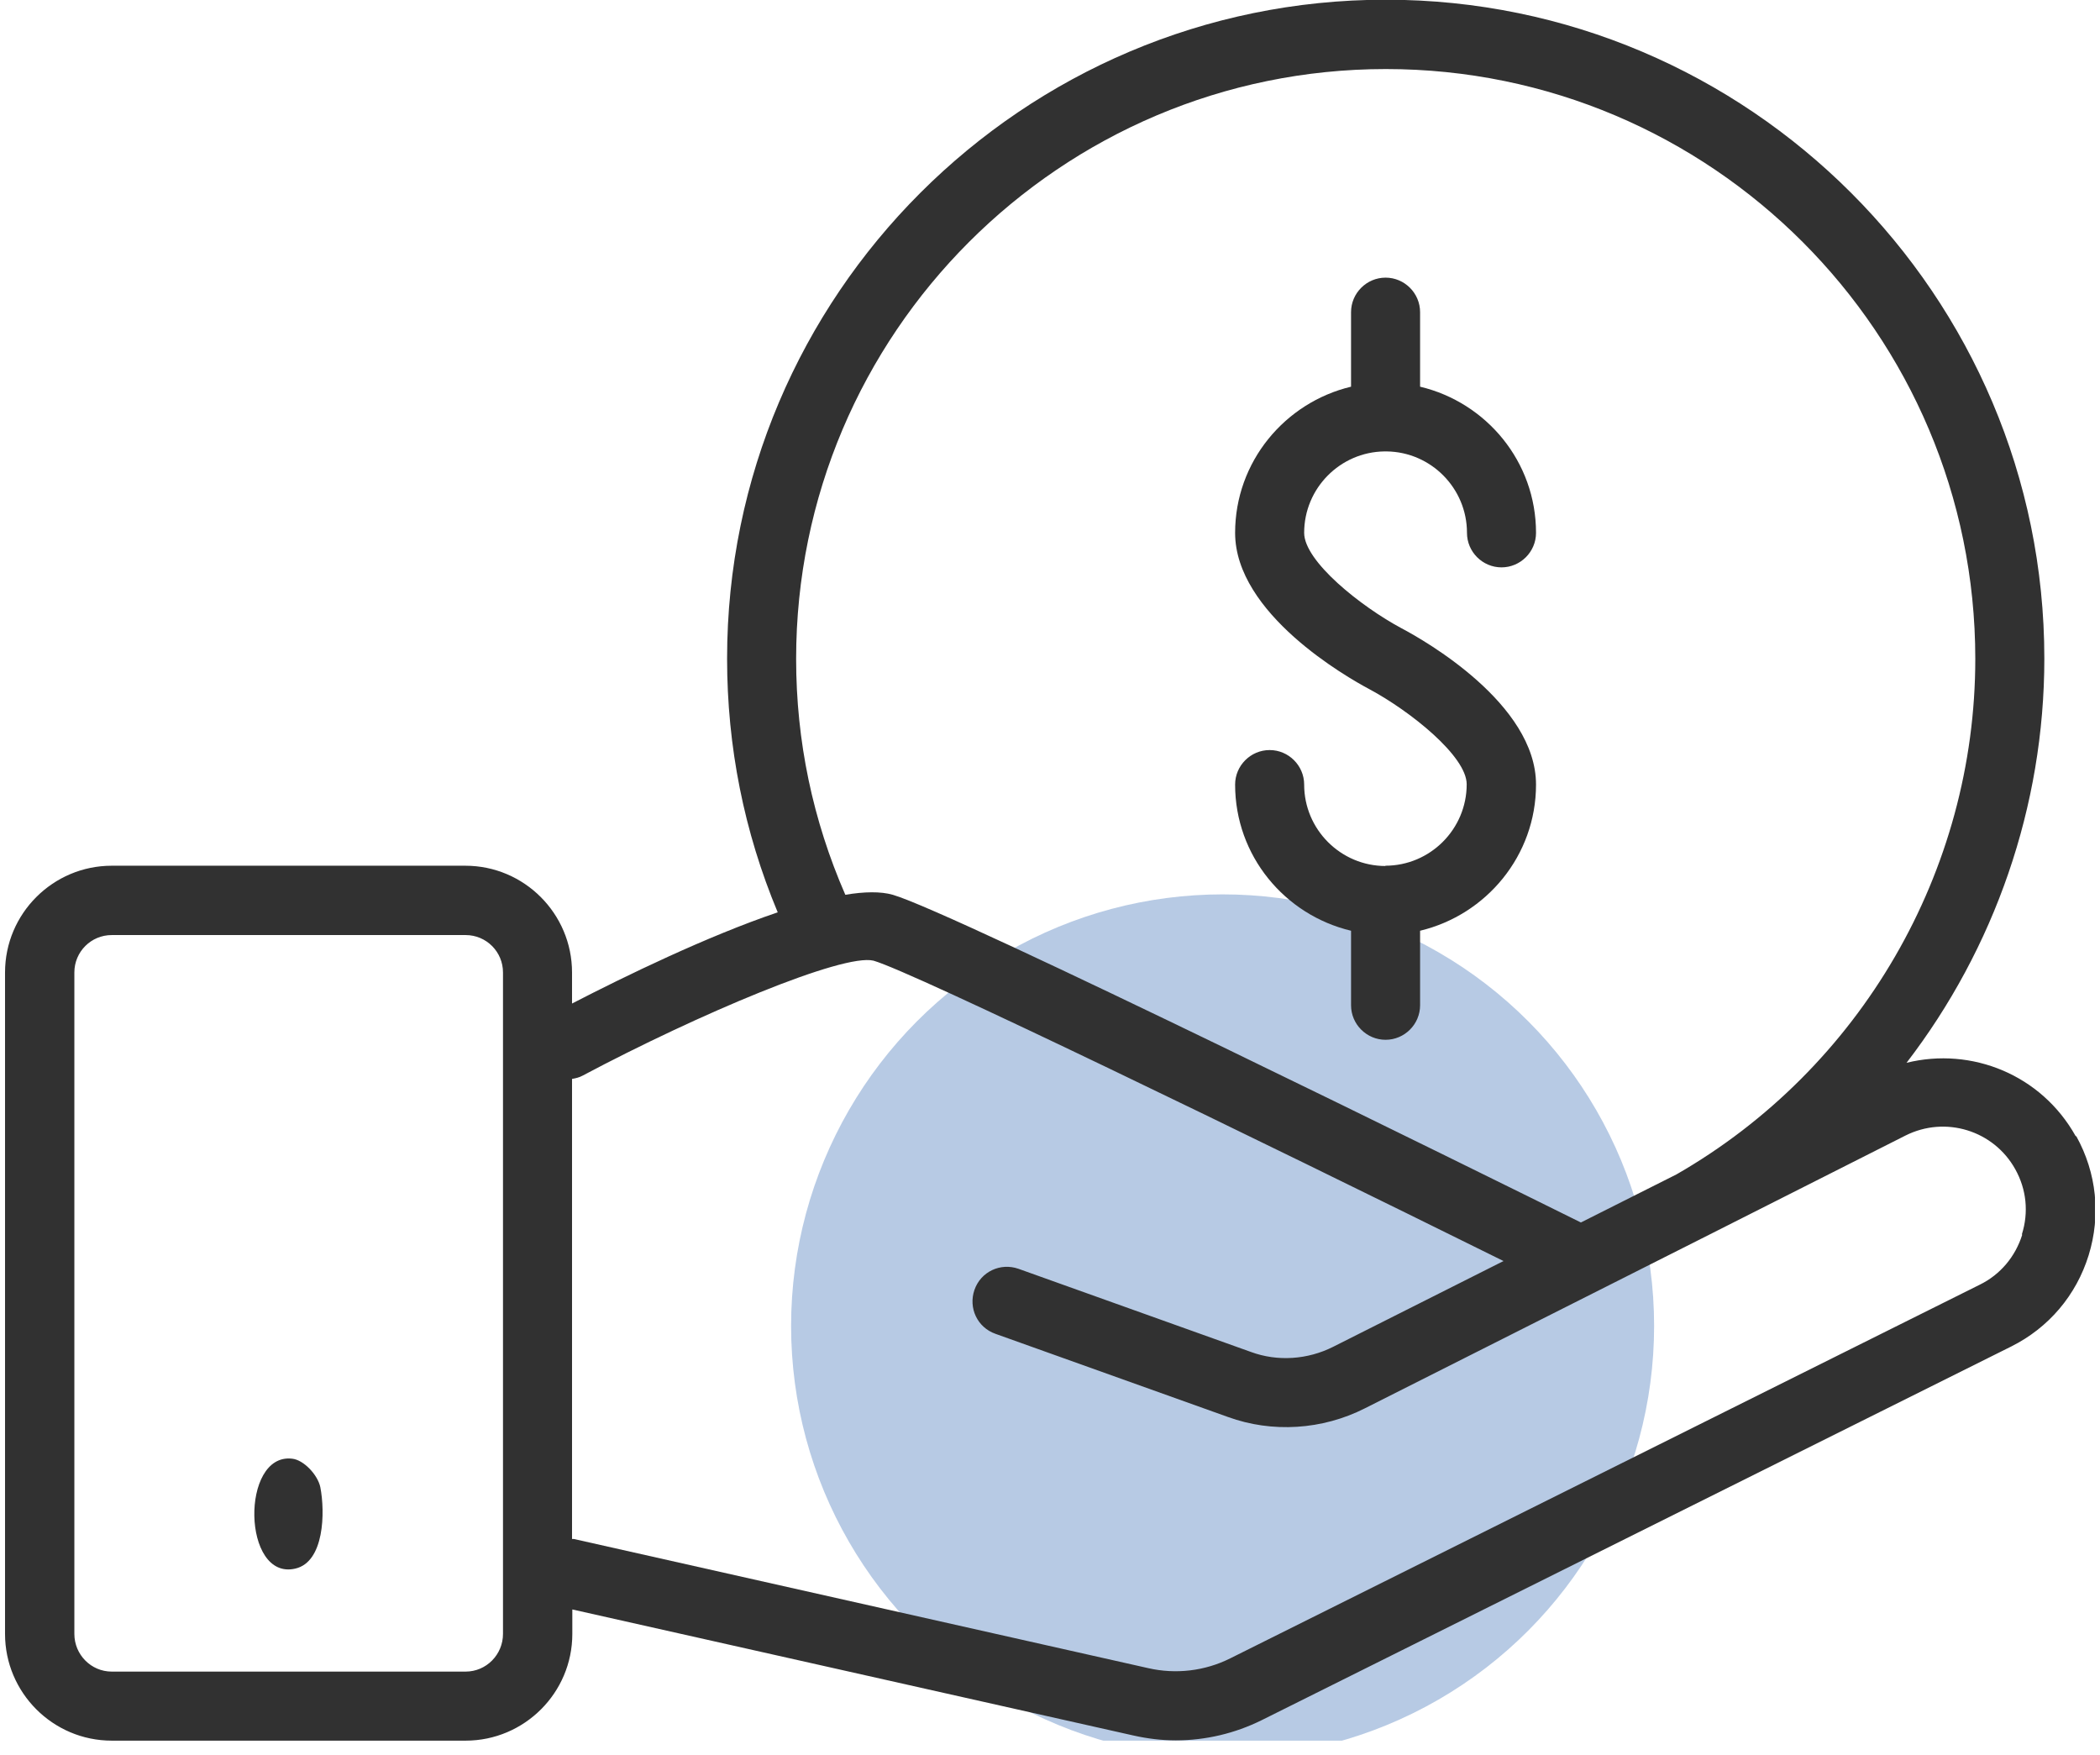 <?xml version="1.0" encoding="UTF-8"?> <svg xmlns="http://www.w3.org/2000/svg" width="73" height="61" viewBox="0 0 73 61" fill="none"><g clip-path="url(#clip0_23_491)"><circle cx="42.5" cy="46.086" r="15" fill="#3168B2" fill-opacity="0.35"></circle><path d="M72.155 39.49C70.965 37.36 68.545 36.38 66.275 36.94C69.325 32.97 71.065 28.04 71.065 22.89C71.065 10.27 60.795 -0.01 48.175 -0.01C35.555 -0.01 25.275 10.26 25.275 22.89C25.275 25.95 25.865 28.91 27.035 31.71C24.585 32.54 21.745 33.92 19.885 34.88V33.8C19.885 31.76 18.225 30.09 16.175 30.09H3.885C1.845 30.09 0.175 31.75 0.175 33.8V56.79C0.175 58.83 1.835 60.5 3.885 60.5H16.185C18.225 60.5 19.895 58.84 19.895 56.79V55.94L39.395 60.32C39.885 60.43 40.375 60.49 40.875 60.49C41.905 60.49 42.925 60.25 43.855 59.79L69.915 46.8C71.215 46.15 72.175 45.02 72.605 43.63C73.035 42.24 72.885 40.77 72.175 39.49H72.155ZM27.675 22.9C27.675 11.6 36.865 2.4 48.175 2.4C59.485 2.4 68.665 11.59 68.665 22.9C68.665 30.28 64.685 37.14 58.275 40.82L54.955 42.49C51.665 40.86 33.145 31.71 31.035 31.1C30.615 30.98 30.045 30.99 29.385 31.1C28.255 28.51 27.675 25.76 27.675 22.9ZM17.485 56.79C17.485 57.51 16.905 58.1 16.185 58.1H3.885C3.165 58.1 2.585 57.51 2.585 56.79V33.8C2.585 33.08 3.165 32.5 3.885 32.5H16.185C16.905 32.5 17.485 33.08 17.485 33.8V56.79ZM70.295 42.92C70.055 43.68 69.535 44.3 68.825 44.65L42.765 57.64C41.885 58.08 40.875 58.2 39.915 57.98L19.945 53.49C19.945 53.49 19.905 53.49 19.885 53.49V37.5C20.005 37.48 20.135 37.45 20.245 37.39C24.275 35.25 29.305 33.13 30.365 33.39C31.755 33.79 43.575 39.53 52.265 43.83L46.345 46.81C45.455 47.26 44.405 47.33 43.485 46.99L35.405 44.1C34.775 43.88 34.095 44.2 33.875 44.83C33.655 45.46 33.975 46.14 34.605 46.36L42.685 49.25C44.225 49.81 45.965 49.7 47.445 48.95L59.425 42.91L66.235 39.47C67.625 38.77 69.305 39.29 70.055 40.64C70.445 41.34 70.525 42.14 70.285 42.9L70.295 42.92Z" fill="#313131"></path><path d="M48.165 30.1C46.605 30.1 45.335 28.83 45.335 27.27C45.335 26.61 44.795 26.07 44.135 26.07C43.475 26.07 42.935 26.61 42.935 27.27C42.935 29.74 44.655 31.8 46.965 32.35V34.94C46.965 35.6 47.505 36.14 48.165 36.14C48.825 36.14 49.365 35.6 49.365 34.94V32.35C51.665 31.8 53.395 29.74 53.395 27.27C53.395 24.46 49.505 22.25 48.725 21.84C47.305 21.08 45.335 19.51 45.335 18.52C45.335 16.97 46.585 15.71 48.125 15.69C48.135 15.69 48.145 15.69 48.165 15.69C48.185 15.69 48.185 15.69 48.205 15.69C49.745 15.71 50.995 16.97 50.995 18.52C50.995 19.18 51.535 19.72 52.195 19.72C52.855 19.72 53.395 19.18 53.395 18.52C53.395 16.05 51.675 13.99 49.365 13.44V10.85C49.365 10.19 48.825 9.65 48.165 9.65C47.505 9.65 46.965 10.19 46.965 10.85V13.44C44.665 13.99 42.935 16.05 42.935 18.52C42.935 21.33 46.825 23.54 47.595 23.95C49.015 24.71 50.985 26.28 50.985 27.26C50.985 28.82 49.715 30.09 48.155 30.09L48.165 30.1Z" fill="#313131"></path><path d="M10.155 50.7C8.355 50.49 8.415 54.95 10.265 54.52C11.275 54.29 11.305 52.56 11.135 51.69C11.045 51.26 10.555 50.74 10.155 50.7Z" fill="#313131"></path></g><defs><clipPath id="clip0_23_491"><rect width="72.65" height="60.5" fill="white" transform="translate(0.175)"></rect></clipPath></defs></svg> 